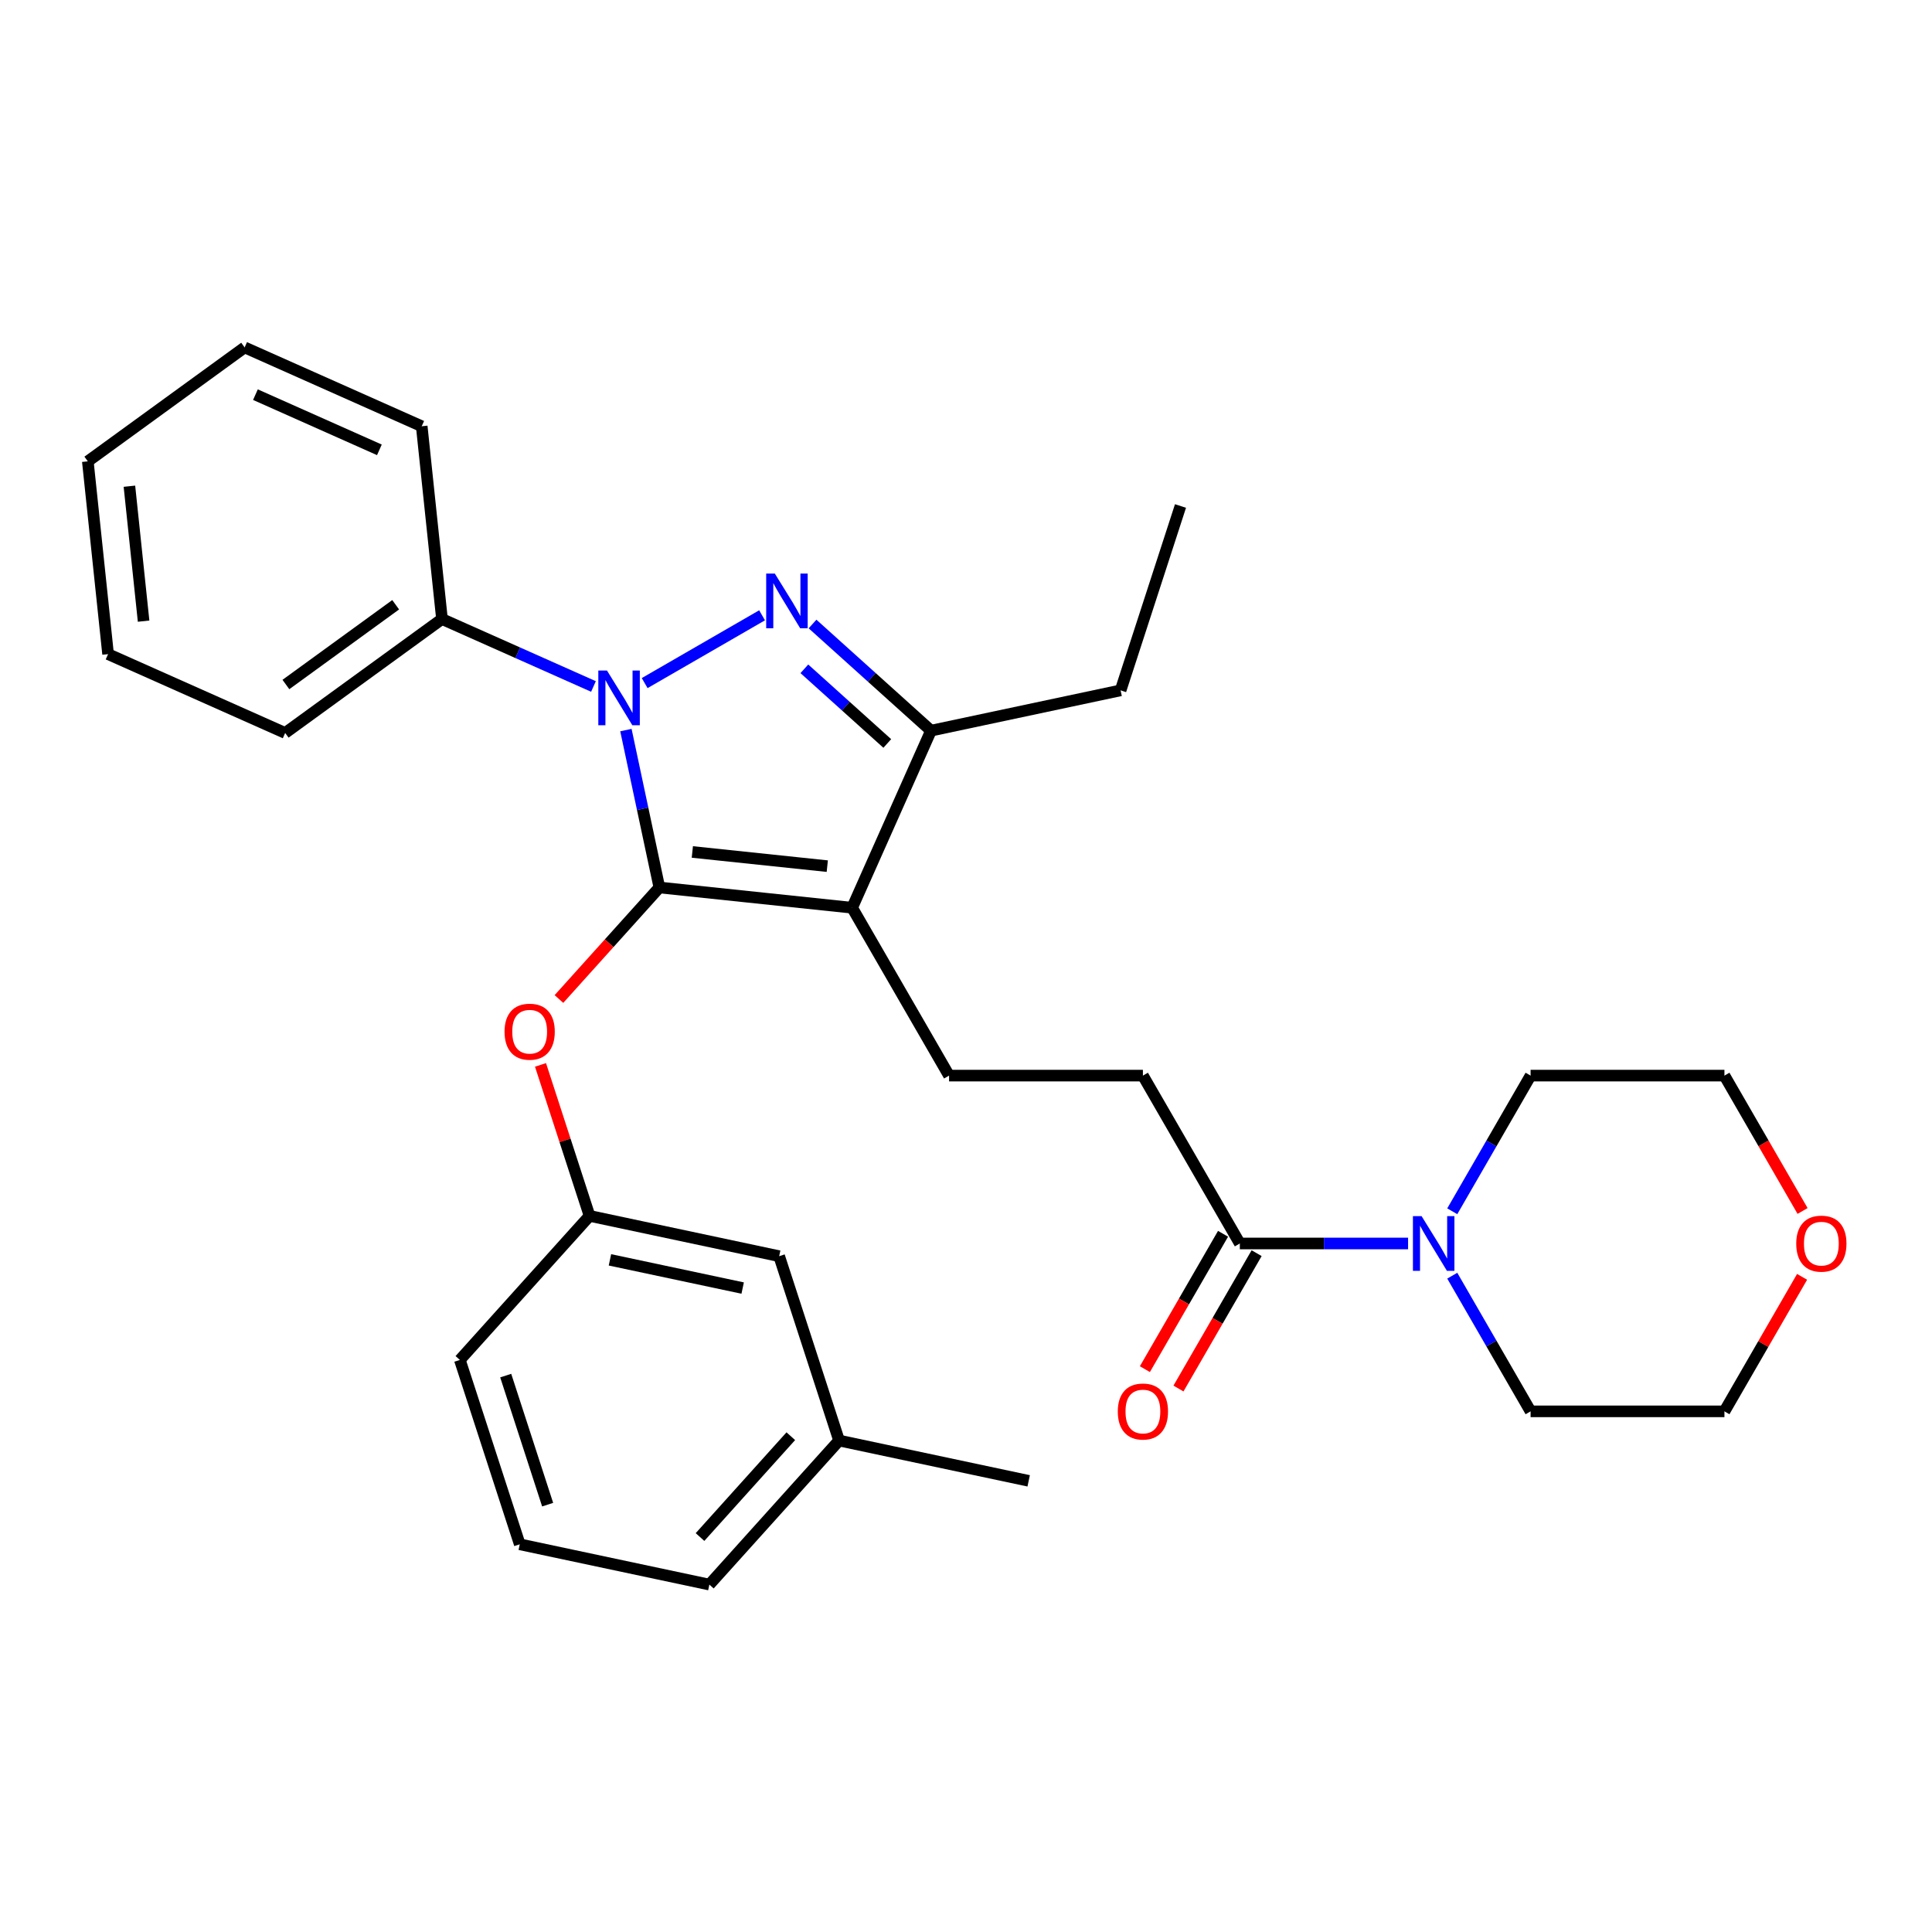 <?xml version='1.0' encoding='iso-8859-1'?>
<svg version='1.1' baseProfile='full'
              xmlns='http://www.w3.org/2000/svg'
                      xmlns:rdkit='http://www.rdkit.org/xml'
                      xmlns:xlink='http://www.w3.org/1999/xlink'
                  xml:space='preserve'
width='1000px' height='1000px' viewBox='0 0 1000 1000'>
<!-- END OF HEADER -->
<rect style='opacity:1.0;fill:#FFFFFF;stroke:none' width='1000' height='1000' x='0' y='0'> </rect>
<path class='bond-0' d='M 341.288,459.357 L 332.629,418.621' style='fill:none;fill-rule:evenodd;stroke:#000000;stroke-width:6px;stroke-linecap:butt;stroke-linejoin:miter;stroke-opacity:1' />
<path class='bond-0' d='M 332.629,418.621 L 323.971,377.886' style='fill:none;fill-rule:evenodd;stroke:#0000FF;stroke-width:6px;stroke-linecap:butt;stroke-linejoin:miter;stroke-opacity:1' />
<path class='bond-1' d='M 341.288,459.357 L 441.07,469.845' style='fill:none;fill-rule:evenodd;stroke:#000000;stroke-width:6px;stroke-linecap:butt;stroke-linejoin:miter;stroke-opacity:1' />
<path class='bond-1' d='M 358.353,440.974 L 428.2,448.315' style='fill:none;fill-rule:evenodd;stroke:#000000;stroke-width:6px;stroke-linecap:butt;stroke-linejoin:miter;stroke-opacity:1' />
<path class='bond-6' d='M 341.288,459.357 L 315.296,488.223' style='fill:none;fill-rule:evenodd;stroke:#000000;stroke-width:6px;stroke-linecap:butt;stroke-linejoin:miter;stroke-opacity:1' />
<path class='bond-6' d='M 315.296,488.223 L 289.305,517.09' style='fill:none;fill-rule:evenodd;stroke:#FF0000;stroke-width:6px;stroke-linecap:butt;stroke-linejoin:miter;stroke-opacity:1' />
<path class='bond-2' d='M 333.676,353.569 L 394.452,318.48' style='fill:none;fill-rule:evenodd;stroke:#0000FF;stroke-width:6px;stroke-linecap:butt;stroke-linejoin:miter;stroke-opacity:1' />
<path class='bond-8' d='M 307.179,355.319 L 267.975,337.864' style='fill:none;fill-rule:evenodd;stroke:#0000FF;stroke-width:6px;stroke-linecap:butt;stroke-linejoin:miter;stroke-opacity:1' />
<path class='bond-8' d='M 267.975,337.864 L 228.77,320.409' style='fill:none;fill-rule:evenodd;stroke:#000000;stroke-width:6px;stroke-linecap:butt;stroke-linejoin:miter;stroke-opacity:1' />
<path class='bond-3' d='M 441.07,469.845 L 481.879,378.187' style='fill:none;fill-rule:evenodd;stroke:#000000;stroke-width:6px;stroke-linecap:butt;stroke-linejoin:miter;stroke-opacity:1' />
<path class='bond-7' d='M 441.07,469.845 L 491.236,556.734' style='fill:none;fill-rule:evenodd;stroke:#000000;stroke-width:6px;stroke-linecap:butt;stroke-linejoin:miter;stroke-opacity:1' />
<path class='bond-30' d='M 420.566,322.981 L 451.222,350.584' style='fill:none;fill-rule:evenodd;stroke:#0000FF;stroke-width:6px;stroke-linecap:butt;stroke-linejoin:miter;stroke-opacity:1' />
<path class='bond-30' d='M 451.222,350.584 L 481.879,378.187' style='fill:none;fill-rule:evenodd;stroke:#000000;stroke-width:6px;stroke-linecap:butt;stroke-linejoin:miter;stroke-opacity:1' />
<path class='bond-30' d='M 416.336,346.174 L 437.795,365.496' style='fill:none;fill-rule:evenodd;stroke:#0000FF;stroke-width:6px;stroke-linecap:butt;stroke-linejoin:miter;stroke-opacity:1' />
<path class='bond-30' d='M 437.795,365.496 L 459.255,384.818' style='fill:none;fill-rule:evenodd;stroke:#000000;stroke-width:6px;stroke-linecap:butt;stroke-linejoin:miter;stroke-opacity:1' />
<path class='bond-14' d='M 481.879,378.187 L 580.018,357.327' style='fill:none;fill-rule:evenodd;stroke:#000000;stroke-width:6px;stroke-linecap:butt;stroke-linejoin:miter;stroke-opacity:1' />
<path class='bond-4' d='M 641.734,643.624 L 591.568,556.734' style='fill:none;fill-rule:evenodd;stroke:#000000;stroke-width:6px;stroke-linecap:butt;stroke-linejoin:miter;stroke-opacity:1' />
<path class='bond-5' d='M 641.734,643.624 L 685.275,643.624' style='fill:none;fill-rule:evenodd;stroke:#000000;stroke-width:6px;stroke-linecap:butt;stroke-linejoin:miter;stroke-opacity:1' />
<path class='bond-5' d='M 685.275,643.624 L 728.817,643.624' style='fill:none;fill-rule:evenodd;stroke:#0000FF;stroke-width:6px;stroke-linecap:butt;stroke-linejoin:miter;stroke-opacity:1' />
<path class='bond-10' d='M 633.045,638.608 L 612.82,673.639' style='fill:none;fill-rule:evenodd;stroke:#000000;stroke-width:6px;stroke-linecap:butt;stroke-linejoin:miter;stroke-opacity:1' />
<path class='bond-10' d='M 612.82,673.639 L 592.595,708.669' style='fill:none;fill-rule:evenodd;stroke:#FF0000;stroke-width:6px;stroke-linecap:butt;stroke-linejoin:miter;stroke-opacity:1' />
<path class='bond-10' d='M 650.423,648.641 L 630.198,683.672' style='fill:none;fill-rule:evenodd;stroke:#000000;stroke-width:6px;stroke-linecap:butt;stroke-linejoin:miter;stroke-opacity:1' />
<path class='bond-10' d='M 630.198,683.672 L 609.973,718.703' style='fill:none;fill-rule:evenodd;stroke:#FF0000;stroke-width:6px;stroke-linecap:butt;stroke-linejoin:miter;stroke-opacity:1' />
<path class='bond-16' d='M 751.689,660.293 L 771.96,695.403' style='fill:none;fill-rule:evenodd;stroke:#0000FF;stroke-width:6px;stroke-linecap:butt;stroke-linejoin:miter;stroke-opacity:1' />
<path class='bond-16' d='M 771.96,695.403 L 792.231,730.514' style='fill:none;fill-rule:evenodd;stroke:#000000;stroke-width:6px;stroke-linecap:butt;stroke-linejoin:miter;stroke-opacity:1' />
<path class='bond-17' d='M 751.689,626.956 L 771.96,591.845' style='fill:none;fill-rule:evenodd;stroke:#0000FF;stroke-width:6px;stroke-linecap:butt;stroke-linejoin:miter;stroke-opacity:1' />
<path class='bond-17' d='M 771.96,591.845 L 792.231,556.734' style='fill:none;fill-rule:evenodd;stroke:#000000;stroke-width:6px;stroke-linecap:butt;stroke-linejoin:miter;stroke-opacity:1' />
<path class='bond-11' d='M 279.764,551.186 L 292.46,590.263' style='fill:none;fill-rule:evenodd;stroke:#FF0000;stroke-width:6px;stroke-linecap:butt;stroke-linejoin:miter;stroke-opacity:1' />
<path class='bond-11' d='M 292.46,590.263 L 305.157,629.339' style='fill:none;fill-rule:evenodd;stroke:#000000;stroke-width:6px;stroke-linecap:butt;stroke-linejoin:miter;stroke-opacity:1' />
<path class='bond-9' d='M 491.236,556.734 L 591.568,556.734' style='fill:none;fill-rule:evenodd;stroke:#000000;stroke-width:6px;stroke-linecap:butt;stroke-linejoin:miter;stroke-opacity:1' />
<path class='bond-22' d='M 228.77,320.409 L 147.6,379.383' style='fill:none;fill-rule:evenodd;stroke:#000000;stroke-width:6px;stroke-linecap:butt;stroke-linejoin:miter;stroke-opacity:1' />
<path class='bond-22' d='M 204.8,313.021 L 147.981,354.303' style='fill:none;fill-rule:evenodd;stroke:#000000;stroke-width:6px;stroke-linecap:butt;stroke-linejoin:miter;stroke-opacity:1' />
<path class='bond-23' d='M 228.77,320.409 L 218.282,220.627' style='fill:none;fill-rule:evenodd;stroke:#000000;stroke-width:6px;stroke-linecap:butt;stroke-linejoin:miter;stroke-opacity:1' />
<path class='bond-13' d='M 305.157,629.339 L 403.296,650.2' style='fill:none;fill-rule:evenodd;stroke:#000000;stroke-width:6px;stroke-linecap:butt;stroke-linejoin:miter;stroke-opacity:1' />
<path class='bond-13' d='M 315.706,652.096 L 384.403,666.698' style='fill:none;fill-rule:evenodd;stroke:#000000;stroke-width:6px;stroke-linecap:butt;stroke-linejoin:miter;stroke-opacity:1' />
<path class='bond-21' d='M 305.157,629.339 L 238.022,703.9' style='fill:none;fill-rule:evenodd;stroke:#000000;stroke-width:6px;stroke-linecap:butt;stroke-linejoin:miter;stroke-opacity:1' />
<path class='bond-12' d='M 932.759,660.893 L 912.661,695.703' style='fill:none;fill-rule:evenodd;stroke:#FF0000;stroke-width:6px;stroke-linecap:butt;stroke-linejoin:miter;stroke-opacity:1' />
<path class='bond-12' d='M 912.661,695.703 L 892.563,730.514' style='fill:none;fill-rule:evenodd;stroke:#000000;stroke-width:6px;stroke-linecap:butt;stroke-linejoin:miter;stroke-opacity:1' />
<path class='bond-33' d='M 933.013,626.796 L 912.788,591.765' style='fill:none;fill-rule:evenodd;stroke:#FF0000;stroke-width:6px;stroke-linecap:butt;stroke-linejoin:miter;stroke-opacity:1' />
<path class='bond-33' d='M 912.788,591.765 L 892.563,556.734' style='fill:none;fill-rule:evenodd;stroke:#000000;stroke-width:6px;stroke-linecap:butt;stroke-linejoin:miter;stroke-opacity:1' />
<path class='bond-15' d='M 403.296,650.2 L 434.301,745.621' style='fill:none;fill-rule:evenodd;stroke:#000000;stroke-width:6px;stroke-linecap:butt;stroke-linejoin:miter;stroke-opacity:1' />
<path class='bond-26' d='M 580.018,357.327 L 611.022,261.905' style='fill:none;fill-rule:evenodd;stroke:#000000;stroke-width:6px;stroke-linecap:butt;stroke-linejoin:miter;stroke-opacity:1' />
<path class='bond-24' d='M 434.301,745.621 L 367.165,820.182' style='fill:none;fill-rule:evenodd;stroke:#000000;stroke-width:6px;stroke-linecap:butt;stroke-linejoin:miter;stroke-opacity:1' />
<path class='bond-24' d='M 409.318,743.378 L 362.323,795.571' style='fill:none;fill-rule:evenodd;stroke:#000000;stroke-width:6px;stroke-linecap:butt;stroke-linejoin:miter;stroke-opacity:1' />
<path class='bond-25' d='M 434.301,745.621 L 532.44,766.481' style='fill:none;fill-rule:evenodd;stroke:#000000;stroke-width:6px;stroke-linecap:butt;stroke-linejoin:miter;stroke-opacity:1' />
<path class='bond-20' d='M 792.231,730.514 L 892.563,730.514' style='fill:none;fill-rule:evenodd;stroke:#000000;stroke-width:6px;stroke-linecap:butt;stroke-linejoin:miter;stroke-opacity:1' />
<path class='bond-19' d='M 792.231,556.734 L 892.563,556.734' style='fill:none;fill-rule:evenodd;stroke:#000000;stroke-width:6px;stroke-linecap:butt;stroke-linejoin:miter;stroke-opacity:1' />
<path class='bond-18' d='M 269.026,799.322 L 238.022,703.9' style='fill:none;fill-rule:evenodd;stroke:#000000;stroke-width:6px;stroke-linecap:butt;stroke-linejoin:miter;stroke-opacity:1' />
<path class='bond-18' d='M 283.46,778.808 L 261.757,712.013' style='fill:none;fill-rule:evenodd;stroke:#000000;stroke-width:6px;stroke-linecap:butt;stroke-linejoin:miter;stroke-opacity:1' />
<path class='bond-32' d='M 269.026,799.322 L 367.165,820.182' style='fill:none;fill-rule:evenodd;stroke:#000000;stroke-width:6px;stroke-linecap:butt;stroke-linejoin:miter;stroke-opacity:1' />
<path class='bond-28' d='M 147.6,379.383 L 55.942,338.574' style='fill:none;fill-rule:evenodd;stroke:#000000;stroke-width:6px;stroke-linecap:butt;stroke-linejoin:miter;stroke-opacity:1' />
<path class='bond-27' d='M 218.282,220.627 L 126.625,179.818' style='fill:none;fill-rule:evenodd;stroke:#000000;stroke-width:6px;stroke-linecap:butt;stroke-linejoin:miter;stroke-opacity:1' />
<path class='bond-27' d='M 196.372,232.837 L 132.212,204.271' style='fill:none;fill-rule:evenodd;stroke:#000000;stroke-width:6px;stroke-linecap:butt;stroke-linejoin:miter;stroke-opacity:1' />
<path class='bond-29' d='M 126.625,179.818 L 45.455,238.792' style='fill:none;fill-rule:evenodd;stroke:#000000;stroke-width:6px;stroke-linecap:butt;stroke-linejoin:miter;stroke-opacity:1' />
<path class='bond-31' d='M 55.942,338.574 L 45.455,238.792' style='fill:none;fill-rule:evenodd;stroke:#000000;stroke-width:6px;stroke-linecap:butt;stroke-linejoin:miter;stroke-opacity:1' />
<path class='bond-31' d='M 74.325,321.509 L 66.984,251.662' style='fill:none;fill-rule:evenodd;stroke:#000000;stroke-width:6px;stroke-linecap:butt;stroke-linejoin:miter;stroke-opacity:1' />
<path  class='atom-1' d='M 314.168 347.058
L 323.448 362.058
Q 324.368 363.538, 325.848 366.218
Q 327.328 368.898, 327.408 369.058
L 327.408 347.058
L 331.168 347.058
L 331.168 375.378
L 327.288 375.378
L 317.328 358.978
Q 316.168 357.058, 314.928 354.858
Q 313.728 352.658, 313.368 351.978
L 313.368 375.378
L 309.688 375.378
L 309.688 347.058
L 314.168 347.058
' fill='#0000FF'/>
<path  class='atom-3' d='M 401.058 296.892
L 410.338 311.892
Q 411.258 313.372, 412.738 316.052
Q 414.218 318.732, 414.298 318.892
L 414.298 296.892
L 418.058 296.892
L 418.058 325.212
L 414.178 325.212
L 404.218 308.812
Q 403.058 306.892, 401.818 304.692
Q 400.618 302.492, 400.258 301.812
L 400.258 325.212
L 396.578 325.212
L 396.578 296.892
L 401.058 296.892
' fill='#0000FF'/>
<path  class='atom-6' d='M 735.806 629.464
L 745.086 644.464
Q 746.006 645.944, 747.486 648.624
Q 748.966 651.304, 749.046 651.464
L 749.046 629.464
L 752.806 629.464
L 752.806 657.784
L 748.926 657.784
L 738.966 641.384
Q 737.806 639.464, 736.566 637.264
Q 735.366 635.064, 735.006 634.384
L 735.006 657.784
L 731.326 657.784
L 731.326 629.464
L 735.806 629.464
' fill='#0000FF'/>
<path  class='atom-7' d='M 261.153 533.998
Q 261.153 527.198, 264.513 523.398
Q 267.873 519.598, 274.153 519.598
Q 280.433 519.598, 283.793 523.398
Q 287.153 527.198, 287.153 533.998
Q 287.153 540.878, 283.753 544.798
Q 280.353 548.678, 274.153 548.678
Q 267.913 548.678, 264.513 544.798
Q 261.153 540.918, 261.153 533.998
M 274.153 545.478
Q 278.473 545.478, 280.793 542.598
Q 283.153 539.678, 283.153 533.998
Q 283.153 528.438, 280.793 525.638
Q 278.473 522.798, 274.153 522.798
Q 269.833 522.798, 267.473 525.598
Q 265.153 528.398, 265.153 533.998
Q 265.153 539.718, 267.473 542.598
Q 269.833 545.478, 274.153 545.478
' fill='#FF0000'/>
<path  class='atom-11' d='M 578.568 730.594
Q 578.568 723.794, 581.928 719.994
Q 585.288 716.194, 591.568 716.194
Q 597.848 716.194, 601.208 719.994
Q 604.568 723.794, 604.568 730.594
Q 604.568 737.474, 601.168 741.394
Q 597.768 745.274, 591.568 745.274
Q 585.328 745.274, 581.928 741.394
Q 578.568 737.514, 578.568 730.594
M 591.568 742.074
Q 595.888 742.074, 598.208 739.194
Q 600.568 736.274, 600.568 730.594
Q 600.568 725.034, 598.208 722.234
Q 595.888 719.394, 591.568 719.394
Q 587.248 719.394, 584.888 722.194
Q 582.568 724.994, 582.568 730.594
Q 582.568 736.314, 584.888 739.194
Q 587.248 742.074, 591.568 742.074
' fill='#FF0000'/>
<path  class='atom-13' d='M 929.729 643.704
Q 929.729 636.904, 933.089 633.104
Q 936.449 629.304, 942.729 629.304
Q 949.009 629.304, 952.369 633.104
Q 955.729 636.904, 955.729 643.704
Q 955.729 650.584, 952.329 654.504
Q 948.929 658.384, 942.729 658.384
Q 936.489 658.384, 933.089 654.504
Q 929.729 650.624, 929.729 643.704
M 942.729 655.184
Q 947.049 655.184, 949.369 652.304
Q 951.729 649.384, 951.729 643.704
Q 951.729 638.144, 949.369 635.344
Q 947.049 632.504, 942.729 632.504
Q 938.409 632.504, 936.049 635.304
Q 933.729 638.104, 933.729 643.704
Q 933.729 649.424, 936.049 652.304
Q 938.409 655.184, 942.729 655.184
' fill='#FF0000'/>
</svg>

